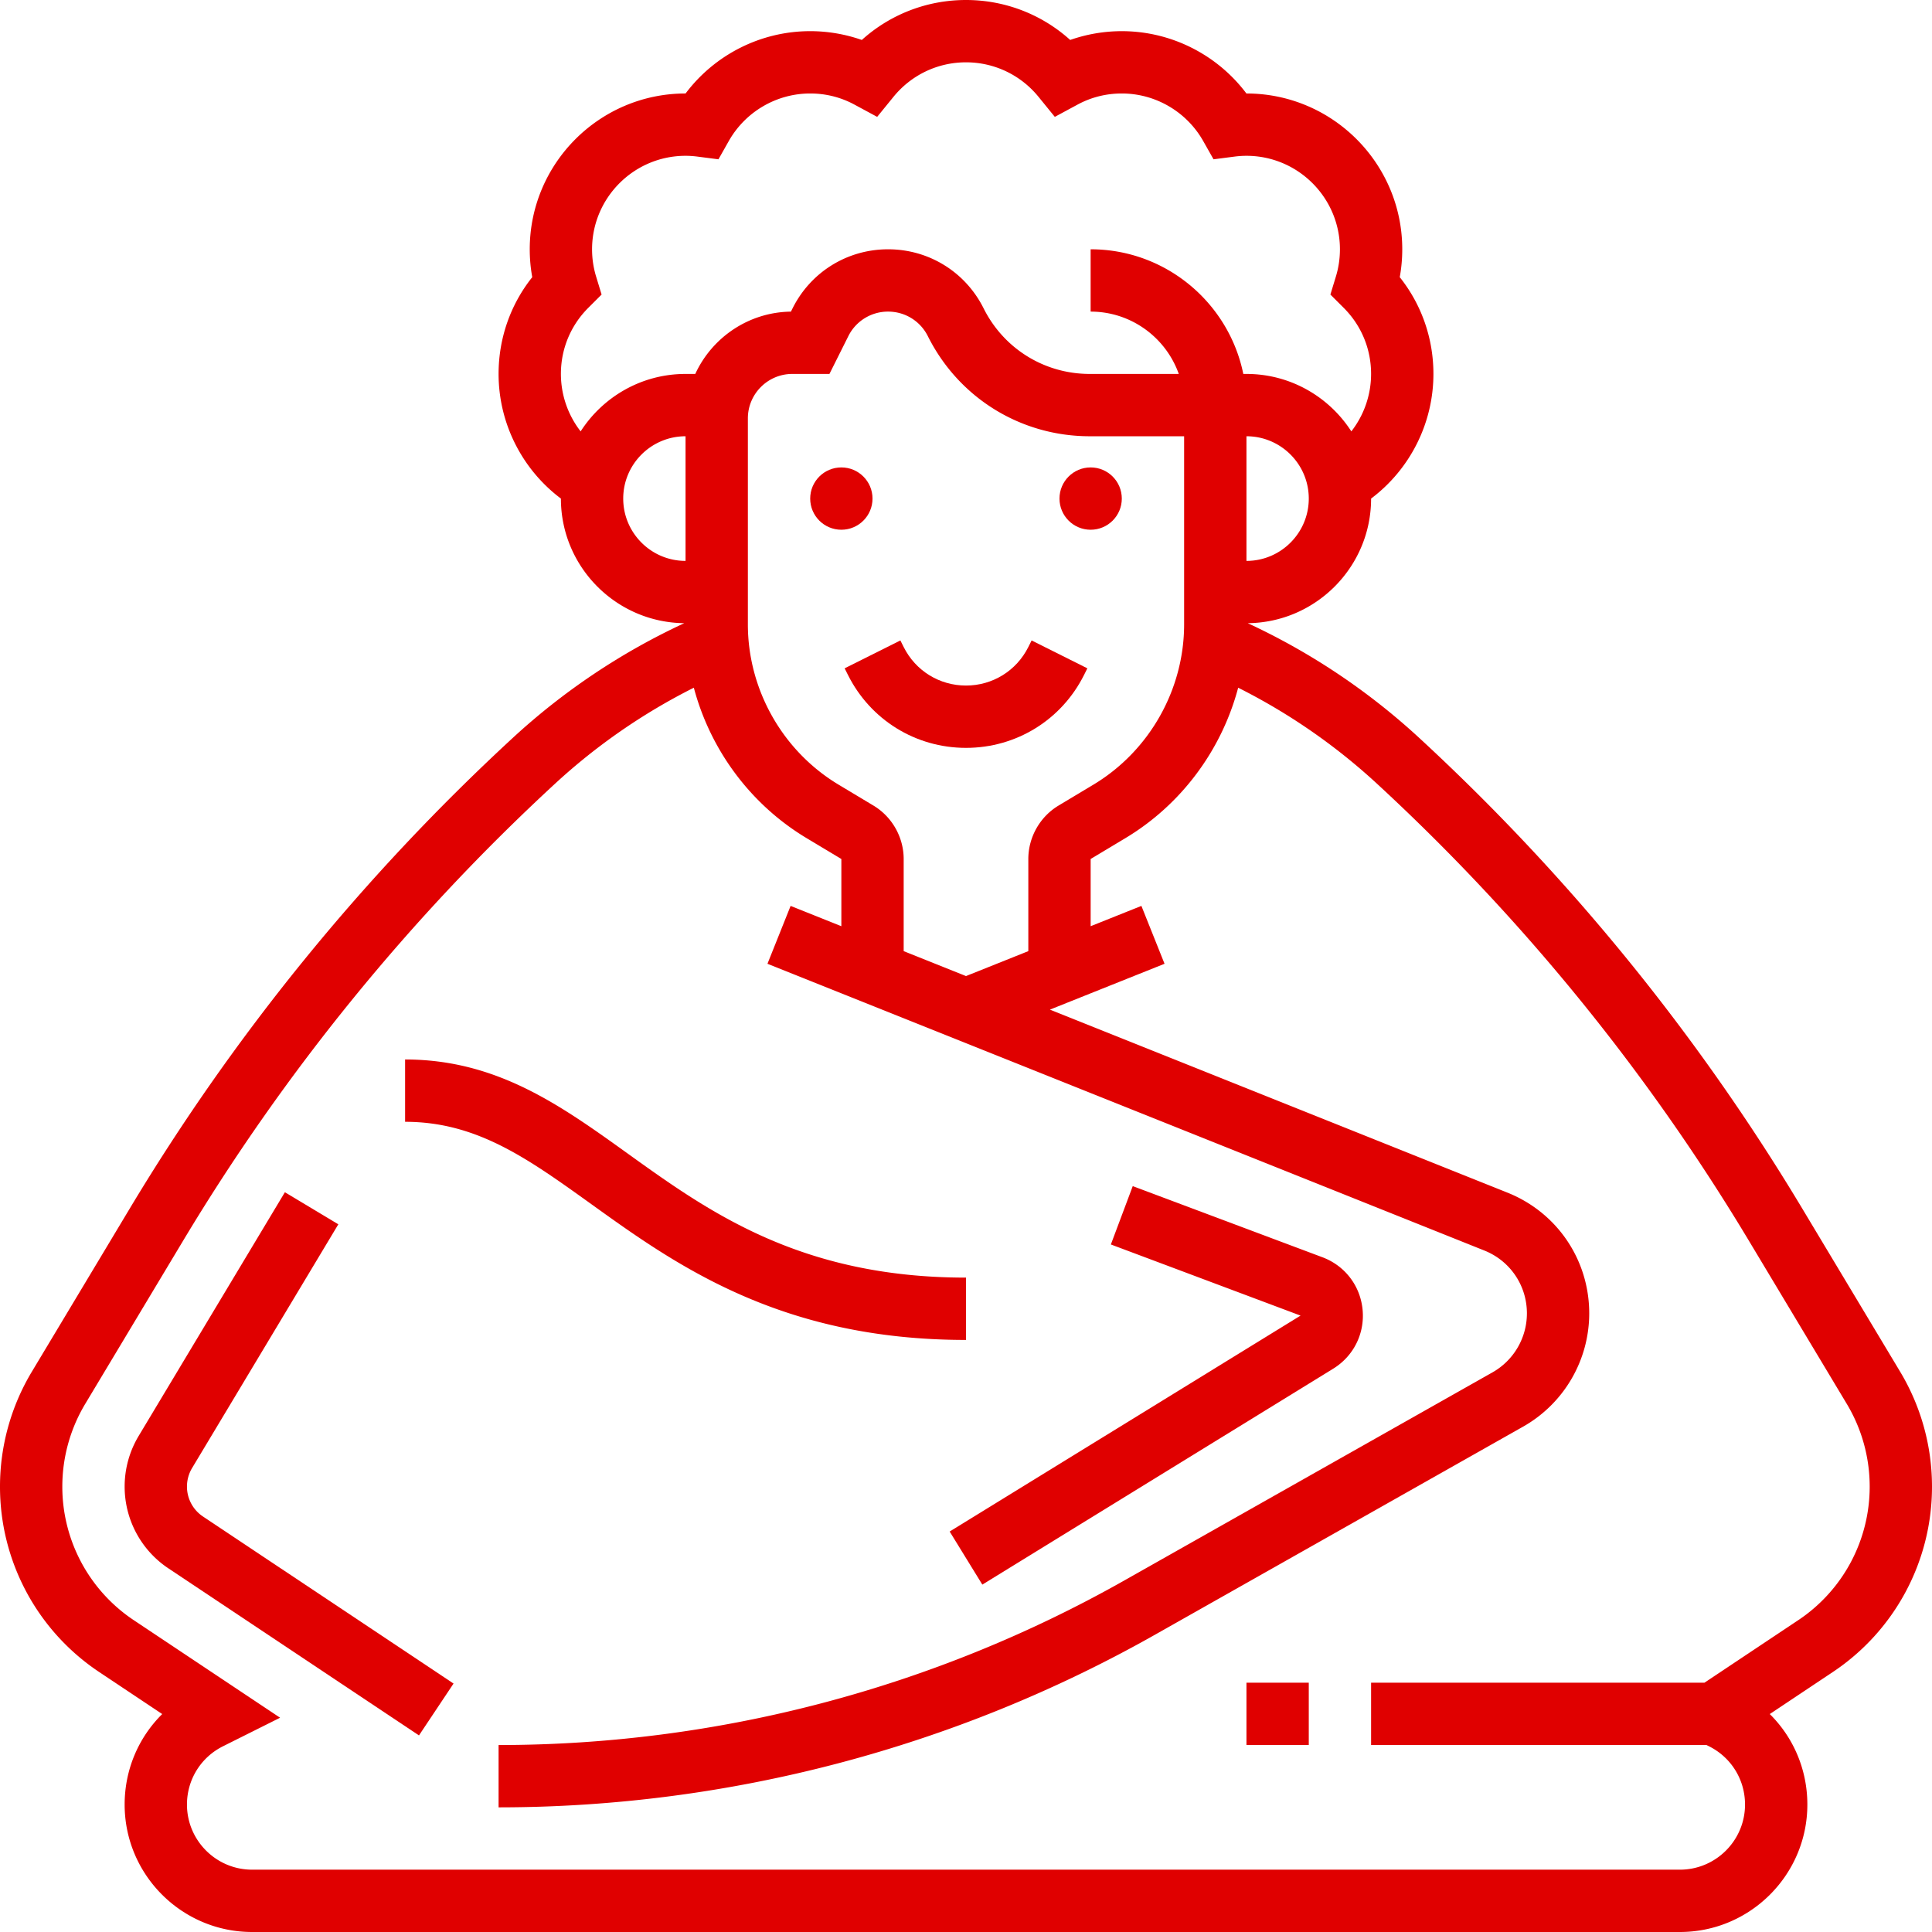 <svg xmlns="http://www.w3.org/2000/svg" version="1.1" xmlns:xlink="http://www.w3.org/1999/xlink" width="512" height="512" x="0" y="0" viewBox="0 0 512 512" style="enable-background:new 0 0 512 512" xml:space="preserve" class=""><g><circle cx="222.968" cy="132.129" r="8.258" fill="#e00000" opacity="1" data-original="#000000"></circle><circle cx="289.032" cy="132.129" r="8.258" fill="#e00000" opacity="1" data-original="#000000"></circle><path d="M272.516 171.47c-3.148 6.296-9.477 10.207-16.516 10.207s-13.368-3.911-16.516-10.209l-.872-1.743-14.773 7.388.872 1.742c5.963 11.929 17.952 19.338 31.289 19.338s25.325-7.41 31.289-19.336l.872-1.743-14.773-7.388-.872 1.744z" fill="#e00000" opacity="1" data-original="#000000"></path><path d="m503.579 363.548-25.9-43.166A565.906 565.906 0 0 0 376.21 195.646a176.665 176.665 0 0 0-45.54-30.493c18.054-.188 32.685-14.926 32.685-33.024v-.001c10.301-7.739 16.516-19.959 16.516-33.031 0-9.429-3.139-18.373-8.922-25.643a41.38 41.38 0 0 0 .664-7.389c0-22.767-18.523-41.29-41.29-41.29h-.009c-7.74-10.301-19.965-16.516-33.023-16.516-4.665 0-9.303.796-13.681 2.33C276.079 3.798 266.312 0 256 0c-10.312 0-20.079 3.798-27.61 10.588a41.435 41.435 0 0 0-13.681-2.33c-13.058 0-25.283 6.215-33.023 16.516h-.009c-22.767 0-41.29 18.523-41.29 41.29 0 2.487.223 4.958.664 7.389-5.783 7.27-8.922 16.215-8.922 25.643 0 13.073 6.215 25.292 16.516 33.031v.001c0 18.099 14.632 32.836 32.686 33.024a176.653 176.653 0 0 0-45.541 30.493A565.958 565.958 0 0 0 34.321 320.38l-25.9 43.167A59.117 59.117 0 0 0 0 393.953a58.98 58.98 0 0 0 26.316 49.173l16.674 11.117c-6.299 6.225-9.958 14.769-9.958 23.979C33.032 496.847 48.185 512 66.81 512h378.381c18.624 0 33.777-15.153 33.777-33.778 0-9.211-3.66-17.755-9.958-23.98l16.674-11.117A58.978 58.978 0 0 0 512 393.953a59.11 59.11 0 0 0-8.421-30.405zM272.516 227.643v24.418L256 258.667l-16.516-6.606v-24.418c0-5.767-3.073-11.194-8.019-14.163l-9.216-5.529c-14.838-8.902-24.056-25.183-24.056-42.488V110.88c0-6.497 5.286-11.784 11.784-11.784h9.835l5.001-10.002a11.72 11.72 0 0 1 10.54-6.515c4.492 0 8.532 2.496 10.54 6.515 8.18 16.356 24.62 26.518 42.907 26.518h25.004v49.851c0 17.305-9.218 33.585-24.057 42.488l-9.216 5.53c-4.942 2.968-8.015 8.395-8.015 14.162zm57.807-78.998v-33.032c9.107 0 16.516 7.41 16.516 16.516 0 9.107-7.41 16.516-16.516 16.516zM148.645 99.097c0-6.625 2.583-12.852 7.272-17.532l3.513-3.508-1.449-4.748a24.825 24.825 0 0 1-1.078-7.244c0-13.661 11.114-24.774 24.774-24.774 1.034 0 2.085.07 3.209.216l5.511.711 2.734-4.836c4.397-7.776 12.666-12.607 21.577-12.607 4.157 0 8.107.993 11.739 2.952l6.013 3.244 4.313-5.3c4.735-5.819 11.742-9.155 19.226-9.155 7.484 0 14.491 3.336 19.226 9.155l4.313 5.3 6.013-3.244c3.631-1.959 7.582-2.952 11.739-2.952 8.911 0 17.18 4.831 21.576 12.607l2.734 4.836 5.511-.711a24.735 24.735 0 0 1 3.21-.216c13.66 0 24.774 11.113 24.774 24.774 0 2.464-.363 4.902-1.078 7.244l-1.449 4.748 3.513 3.508c4.69 4.68 7.272 10.907 7.272 17.532a24.792 24.792 0 0 1-5.235 15.222c-5.881-9.146-16.14-15.222-27.798-15.222h-.831c-3.836-18.824-20.519-33.032-40.459-33.032v16.516c10.766 0 19.95 6.904 23.359 16.516H288.8c-11.991 0-22.773-6.663-28.135-17.388-4.824-9.65-14.524-15.644-25.312-15.644s-20.488 5.994-25.312 15.644l-.438.875c-11.242.147-20.918 6.884-25.348 16.514h-2.58c-11.657 0-21.917 6.076-27.798 15.223a24.822 24.822 0 0 1-5.232-15.224zm16.516 33.032c0-9.107 7.41-16.516 16.516-16.516v33.032c-9.106 0-16.516-7.409-16.516-16.516zm311.361 297.254-24.829 16.552h-88.339v16.516h88.89l.666.332c5.885 2.943 9.541 8.858 9.541 15.438 0 9.518-7.743 17.261-17.261 17.261H66.81c-9.518 0-17.261-7.743-17.261-17.261 0-6.581 3.656-12.495 9.542-15.438l15.137-7.569-38.75-25.832a42.496 42.496 0 0 1-18.962-35.43 42.591 42.591 0 0 1 6.069-21.908l25.9-43.166a549.415 549.415 0 0 1 98.507-121.097 160.258 160.258 0 0 1 36.883-25.53c4.363 16.448 15 30.936 29.877 39.862l9.216 5.529v17.812l-13.449-5.38-6.133 15.334 189.978 75.991c6.854 2.742 11.283 9.283 11.283 16.665a17.97 17.97 0 0 1-9.117 15.624l-97.543 55.134c-50.498 28.543-107.85 43.629-165.857 43.629v16.516c60.849 0 121.011-15.826 173.983-45.766l97.542-55.134a34.516 34.516 0 0 0 17.507-30.003c0-14.174-8.503-26.733-21.664-31.999L278.237 267.56l30.379-12.152-6.133-15.334-13.45 5.379v-17.812l9.216-5.529c14.877-8.926 25.514-23.414 29.878-39.862a160.205 160.205 0 0 1 36.883 25.53 549.392 549.392 0 0 1 98.507 121.097l25.901 43.166a42.594 42.594 0 0 1 6.068 21.908 42.504 42.504 0 0 1-18.964 35.432z" fill="#e00000" opacity="1" data-original="#000000"></path><path d="M49.548 393.953c0-1.731.471-3.429 1.361-4.913l38.753-64.588-14.163-8.499-38.753 64.588a26.075 26.075 0 0 0-3.714 13.411 26.013 26.013 0 0 0 11.607 21.688l66.393 44.263 9.161-13.742L53.8 401.898a9.53 9.53 0 0 1-4.252-7.945zM330.323 445.935h16.516v16.516h-16.516zM251.673 405.87l8.655 14.067 92.987-57.223c5.413-3.331 8.396-9.331 7.784-15.657-.613-6.327-4.69-11.643-10.642-13.873l-50.268-18.851-5.798 15.463 50.268 18.851-92.986 57.223zM256 355.097v-16.516c-43.876 0-68.159-17.441-89.583-32.83-17.884-12.844-34.776-24.977-59.062-24.977v16.516c18.969 0 32.409 9.654 49.427 21.875 22.288 16.009 50.026 35.932 99.218 35.932z" fill="#e00000" opacity="1" data-original="#000000"></path></g></svg>